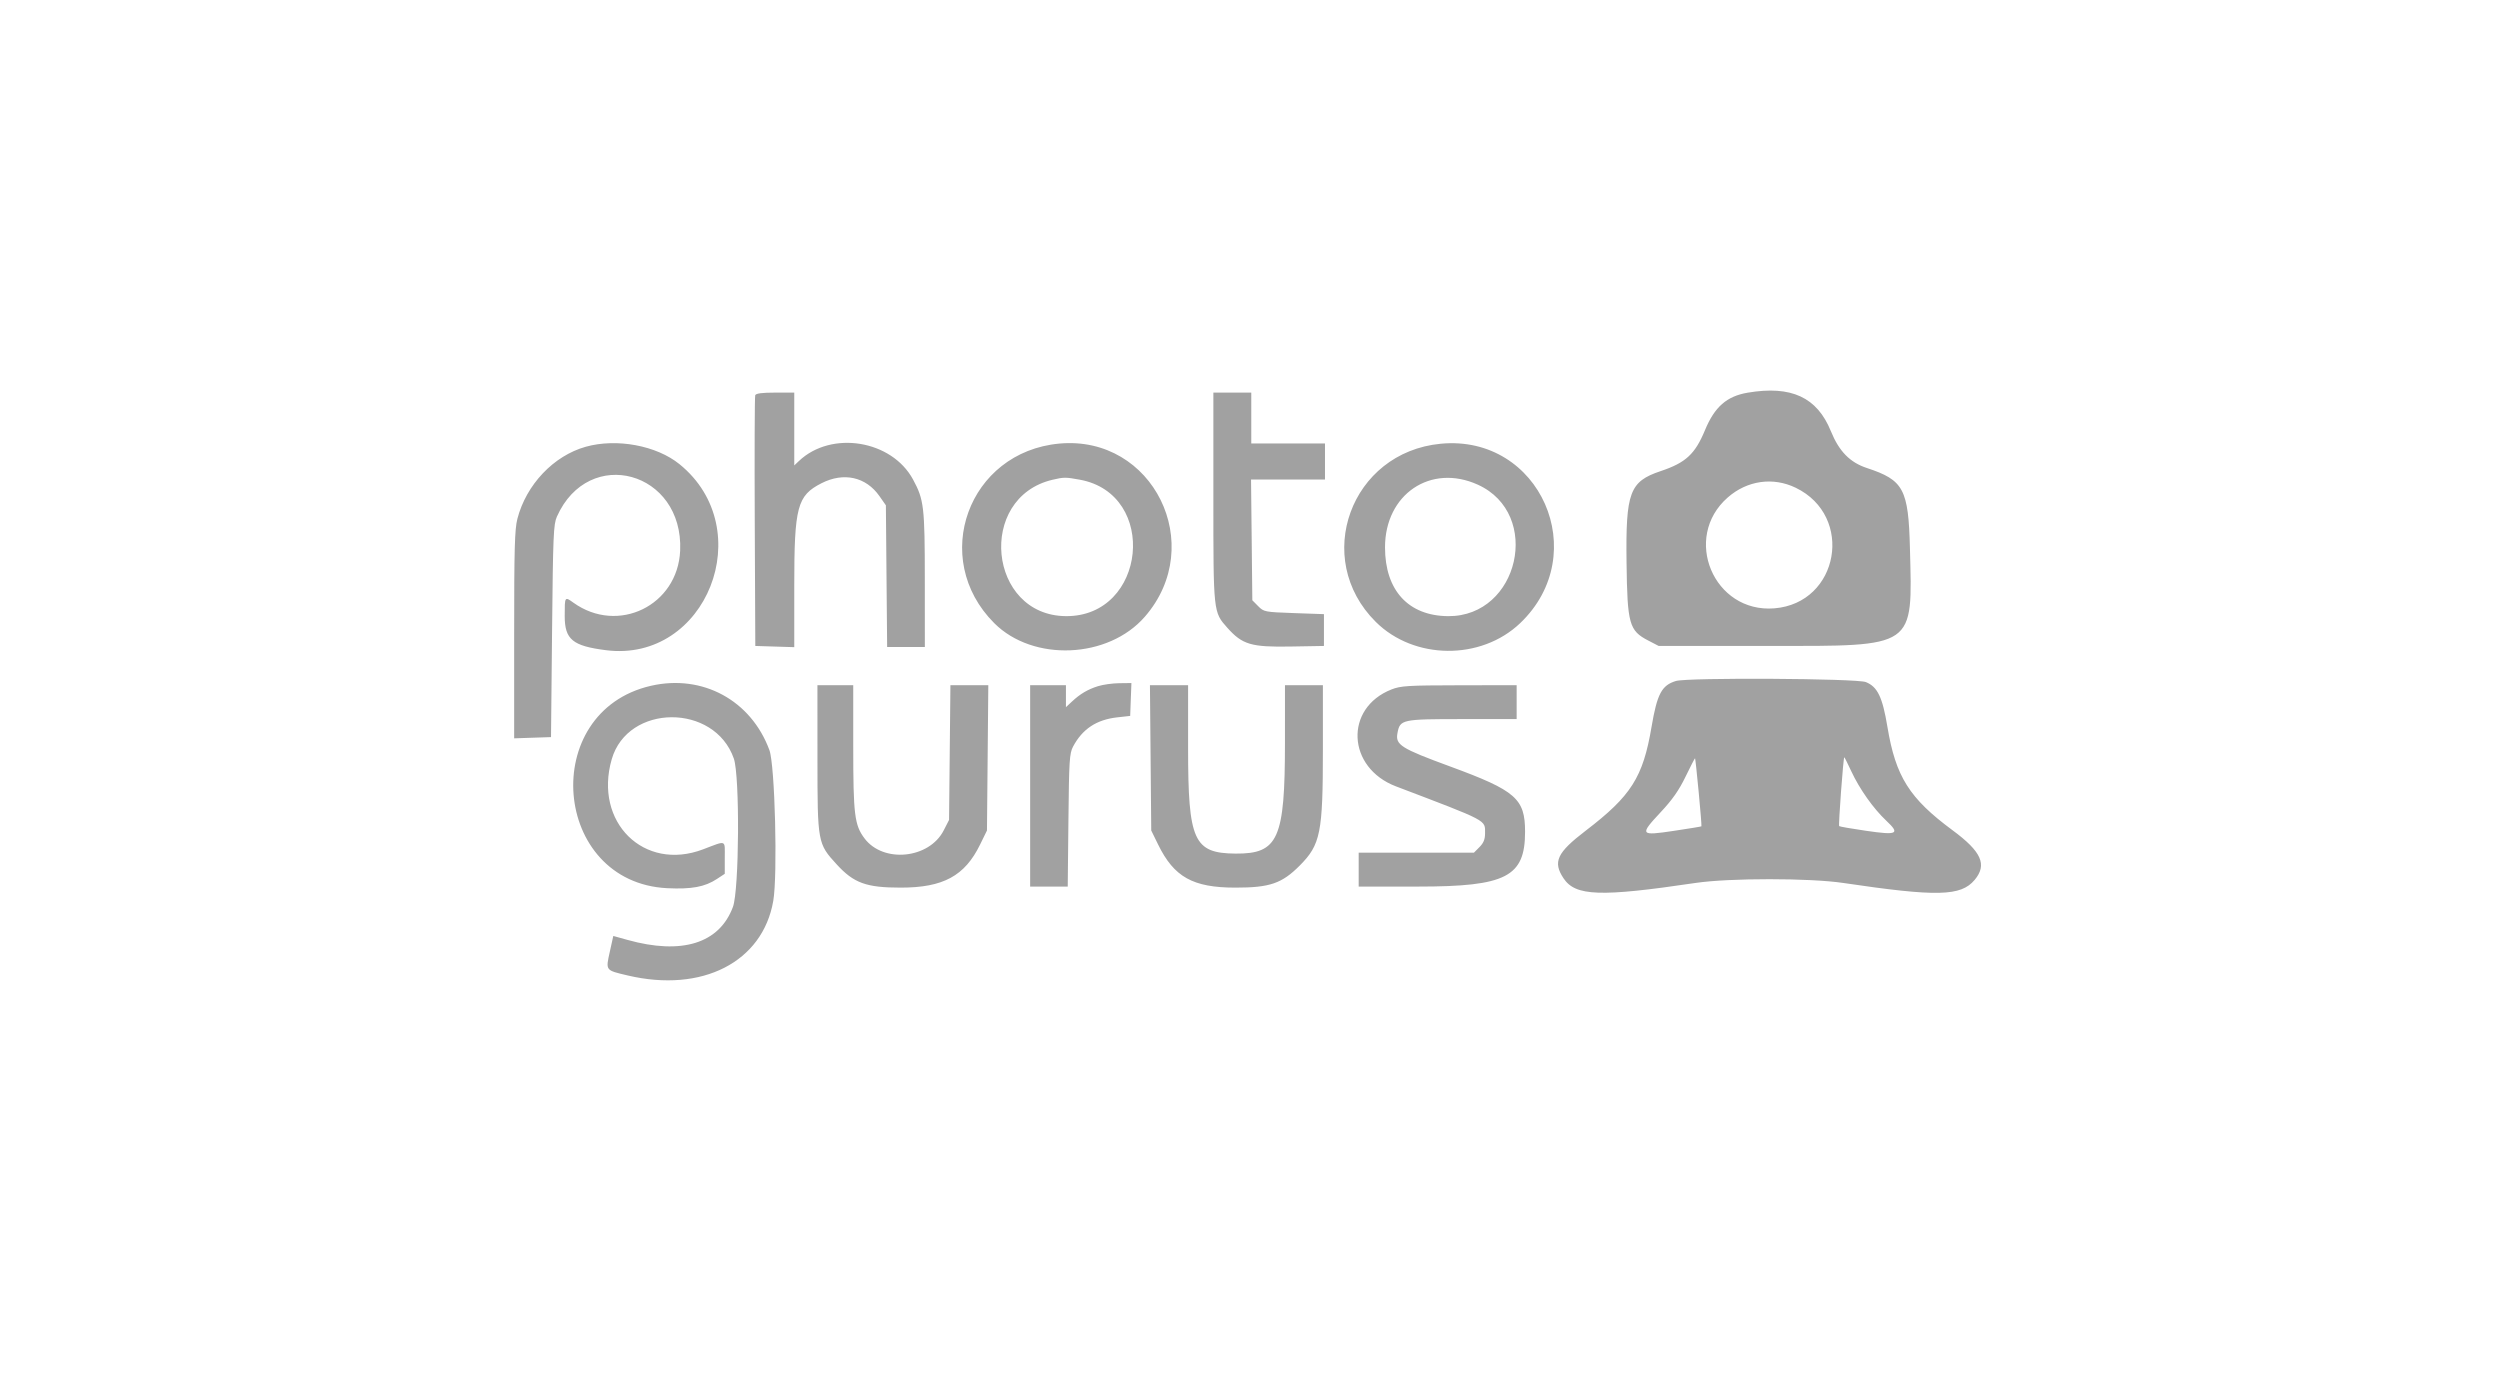 <?xml version="1.0" encoding="UTF-8"?> <svg xmlns="http://www.w3.org/2000/svg" width="173" height="96" viewBox="0 0 173 96" fill="none"><path fill-rule="evenodd" clip-rule="evenodd" d="M120.942 27.173C119.49 27.419 118.652 28.154 117.984 29.769C117.297 31.426 116.655 32.02 114.915 32.602C112.769 33.321 112.494 34.06 112.557 38.939C112.611 43.191 112.738 43.641 114.062 44.327L114.781 44.7H122.363C132.632 44.7 132.342 44.899 132.168 37.953C132.065 33.843 131.735 33.225 129.192 32.388C128.015 32 127.263 31.232 126.697 29.839C125.743 27.489 123.959 26.663 120.942 27.173ZM52.261 27.351C52.223 27.452 52.208 31.397 52.229 36.117L52.267 44.7L53.615 44.742L54.963 44.784V40.55C54.963 35.062 55.166 34.297 56.847 33.44C58.385 32.655 59.927 32.999 60.859 34.333L61.303 34.968L61.346 39.87L61.39 44.773H62.694H63.999L63.997 40.115C63.995 35.058 63.939 34.581 63.182 33.181C61.707 30.451 57.539 29.773 55.291 31.897L54.963 32.207V29.687V27.168H53.647C52.728 27.168 52.31 27.223 52.261 27.351ZM83.965 34.376C83.965 42.415 83.959 42.353 84.936 43.447C85.972 44.608 86.584 44.788 89.32 44.74L91.617 44.7V43.599V42.499L89.543 42.426C87.514 42.354 87.46 42.343 87.065 41.946L86.661 41.539L86.617 37.361L86.572 33.183H89.131H91.689V31.936V30.689H89.139H86.588V28.928V27.168H85.277H83.965V34.376ZM73.314 30.695C67.001 31.271 64.324 38.646 68.803 43.123C71.494 45.813 76.693 45.59 79.225 42.675C83.543 37.708 79.791 30.105 73.314 30.695ZM99.705 30.706C93.468 31.297 90.785 38.652 95.207 43.038C97.86 45.67 102.477 45.711 105.192 43.126C110.227 38.331 106.572 30.055 99.705 30.706ZM40.535 30.915C38.311 31.538 36.415 33.536 35.803 35.902C35.617 36.621 35.58 37.966 35.58 43.929V51.093L36.855 51.05L38.13 51.008L38.203 43.673C38.269 37.027 38.301 36.282 38.538 35.75C40.745 30.803 47.305 32.613 47.067 38.104C46.902 41.904 42.767 43.919 39.678 41.704C39.075 41.272 39.078 41.268 39.078 42.635C39.078 44.251 39.623 44.701 41.937 44.994C48.891 45.875 52.553 36.607 47.023 32.122C45.429 30.829 42.672 30.316 40.535 30.915ZM74.72 33.194C80.186 34.193 79.326 42.679 73.763 42.637C68.379 42.597 67.574 34.442 72.832 33.2C73.614 33.015 73.737 33.014 74.72 33.194ZM102.268 33.541C106.725 35.566 105.121 42.671 100.215 42.638C97.463 42.619 95.843 40.856 95.843 37.877C95.843 34.196 99.008 32.061 102.268 33.541ZM124.262 33.752C128.331 35.717 127.267 41.735 122.787 42.097C118.583 42.437 116.384 37.202 119.563 34.422C120.904 33.248 122.692 32.993 124.262 33.752ZM115.975 47.124C114.988 47.422 114.675 48.012 114.285 50.31C113.695 53.791 112.88 55.075 109.734 57.481C107.736 59.009 107.442 59.641 108.197 60.779C109.022 62.02 110.732 62.08 117.339 61.099C119.665 60.754 125.216 60.754 127.541 61.099C134.054 62.066 135.694 62.027 136.647 60.887C137.525 59.837 137.124 58.936 135.116 57.453C132.129 55.245 131.182 53.744 130.611 50.307C130.267 48.235 129.926 47.526 129.118 47.2C128.485 46.945 116.793 46.878 115.975 47.124ZM45.046 47.457C37.242 49.244 38.197 61.07 46.176 61.463C47.856 61.545 48.776 61.375 49.607 60.827L50.154 60.467V59.352C50.154 58.086 50.309 58.145 48.653 58.774C44.56 60.33 41.075 56.892 42.332 52.539C43.444 48.69 49.443 48.656 50.781 52.492C51.202 53.697 51.154 61.59 50.719 62.76C49.78 65.284 47.189 66.094 43.416 65.04L42.44 64.768L42.203 65.84C41.908 67.175 41.877 67.134 43.433 67.501C48.589 68.72 52.778 66.576 53.51 62.343C53.819 60.554 53.626 52.946 53.244 51.91C51.975 48.463 48.618 46.639 45.046 47.457ZM75.982 47.483C75.271 47.706 74.741 48.02 74.164 48.561L73.763 48.936V48.175V47.414H72.525H71.286V54.383V61.351H72.587H73.887L73.935 56.767C73.977 52.63 74.009 52.132 74.254 51.668C74.899 50.449 75.878 49.8 77.312 49.641L78.209 49.541L78.251 48.404L78.294 47.267L77.45 47.277C76.985 47.282 76.325 47.375 75.982 47.483ZM56.568 52.512C56.569 58.317 56.58 58.377 57.899 59.816C59.083 61.11 59.944 61.423 62.323 61.424C65.267 61.425 66.758 60.618 67.819 58.45L68.298 57.471L68.345 52.442L68.391 47.414H67.081H65.769L65.722 52.076L65.675 56.739L65.302 57.467C64.299 59.428 61.129 59.749 59.827 58.02C59.132 57.097 59.044 56.381 59.044 51.661V47.414H57.805H56.566L56.568 52.512ZM79.621 52.442L79.666 57.471L80.141 58.441C81.244 60.696 82.55 61.424 85.495 61.424C87.873 61.425 88.711 61.136 89.945 59.893C91.384 58.442 91.544 57.643 91.544 51.868V47.414H90.232H88.92L88.919 51.412C88.918 58.057 88.457 59.09 85.505 59.069C82.605 59.047 82.216 58.186 82.216 51.788V47.414H80.896H79.576L79.621 52.442ZM96.292 47.709C93.015 48.998 93.205 53.124 96.601 54.417C103.032 56.865 102.766 56.725 102.766 57.664C102.766 58.08 102.664 58.333 102.381 58.617L101.997 59.004H98.009H94.021V60.178V61.351H98.148C104.222 61.351 105.535 60.677 105.535 57.558C105.535 55.266 104.9 54.712 100.361 53.044C96.934 51.786 96.553 51.545 96.704 50.733C96.881 49.786 96.997 49.761 101.195 49.761H104.952V48.587V47.414L100.98 47.421C97.419 47.427 96.935 47.457 96.292 47.709ZM117.55 54.819C117.673 56.101 117.757 57.164 117.738 57.182C117.719 57.2 116.861 57.341 115.831 57.495C113.486 57.848 113.442 57.786 114.915 56.208C115.731 55.337 116.185 54.687 116.643 53.739C116.986 53.031 117.28 52.46 117.298 52.471C117.315 52.481 117.429 53.538 117.55 54.819ZM128.112 53.377C128.682 54.602 129.638 55.953 130.523 56.785C131.508 57.711 131.31 57.809 129.11 57.488C128.132 57.346 127.305 57.201 127.271 57.167C127.21 57.106 127.558 52.402 127.624 52.402C127.644 52.402 127.863 52.841 128.112 53.377Z" fill="#A1A1A1"></path></svg> 
